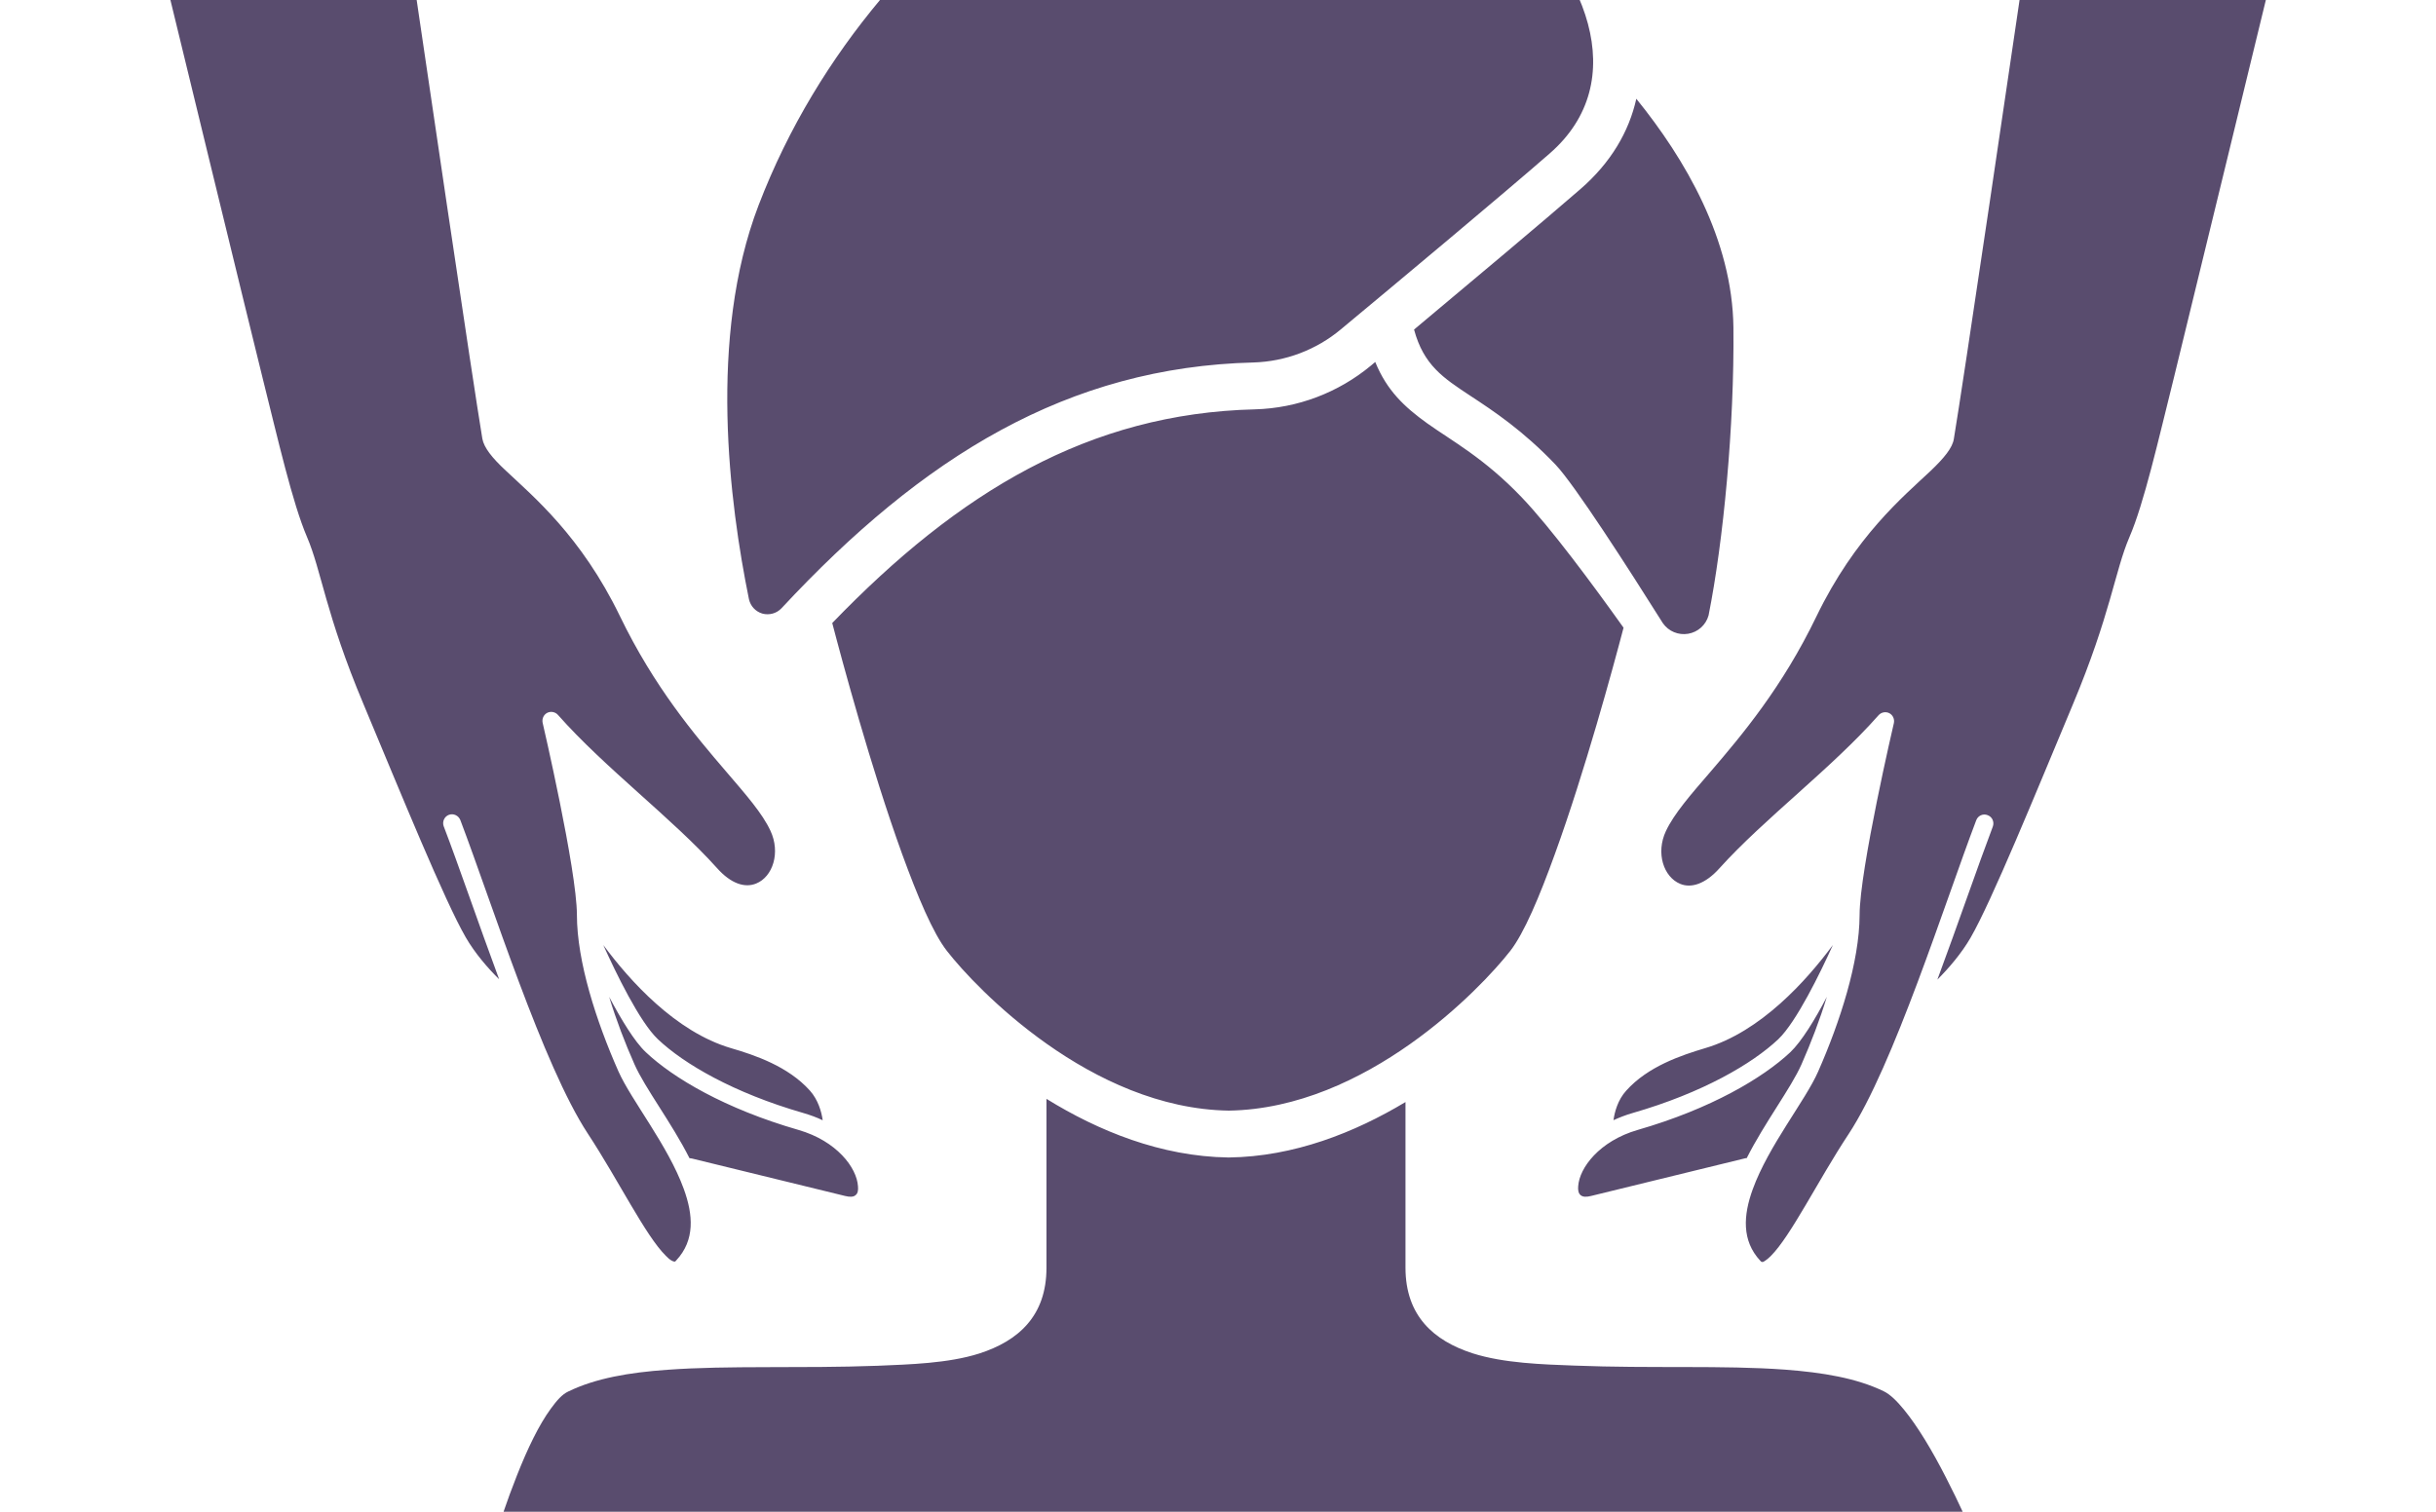 <?xml version="1.0" encoding="UTF-8"?><svg id="contents" xmlns="http://www.w3.org/2000/svg" viewBox="0 0 145 90"><defs><style>.cls-1{fill:#594c6e;fill-rule:evenodd;}</style></defs><path class="cls-1" d="M137.91-12.5c-3.87,15.94-7.6,31.26-8.51,34.98-.94,3.77-1.78,7.49-2.65,9.5-.87,2.03-1.11,4.57-3.37,9.97-2.25,5.38-4.82,11.68-6.08,13.87-.55.95-1.31,1.83-1.98,2.5,1.25-3.37,2.41-6.76,3.3-9.11.1-.27-.03-.58-.31-.68-.27-.11-.58.03-.68.31-1.88,4.95-4.92,14.61-7.59,18.67-1.86,2.82-3.43,6.06-4.64,7.27-.12.12-.24.22-.35.29-.06.04-.11.07-.17.06-.04,0-.06-.03-.1-.07-1.12-1.2-1.01-2.72-.45-4.26.94-2.59,3.13-5.27,3.89-7,1.31-2.97,2.46-6.54,2.47-9.32,0-2.7,2.04-11.43,2.04-11.43.05-.24-.06-.48-.27-.59-.21-.11-.48-.06-.64.12-2.79,3.16-6.81,6.16-9.47,9.11-.85.95-1.69,1.2-2.34.93-.99-.41-1.46-1.84-.85-3.14.49-1.04,1.46-2.15,2.66-3.54,1.87-2.18,4.27-5.03,6.3-9.24,2.31-4.78,5.19-7.15,6.79-8.66.81-.77,1.31-1.38,1.39-1.91.57-3.42,3.13-20.75,5.74-38.61.94-6.42,17.29-5.82,15.88,0ZM22.97-12.5c2.61,17.86,5.17,35.19,5.74,38.61.09.53.58,1.15,1.4,1.91,1.6,1.51,4.48,3.89,6.79,8.66,2.04,4.22,4.44,7.06,6.31,9.24,1.19,1.39,2.17,2.5,2.65,3.54.61,1.3.14,2.74-.85,3.14-.66.27-1.49.03-2.34-.93-2.65-2.95-6.67-5.95-9.46-9.11-.16-.18-.43-.23-.64-.12-.21.11-.32.35-.27.59,0,0,2.03,8.73,2.04,11.43,0,2.79,1.16,6.36,2.47,9.32.77,1.73,2.95,4.41,3.89,7,.56,1.54.68,3.05-.45,4.26-.03.04-.06.07-.1.07-.05,0-.11-.03-.17-.06-.11-.06-.23-.16-.35-.29-1.22-1.21-2.79-4.45-4.64-7.27-2.67-4.06-5.71-13.72-7.59-18.67-.11-.27-.41-.41-.68-.31-.27.1-.41.41-.31.68.9,2.35,2.05,5.74,3.3,9.11-.68-.67-1.44-1.55-1.99-2.5-1.26-2.18-3.83-8.49-6.08-13.87-2.27-5.4-2.5-7.94-3.37-9.97-.86-2.01-1.71-5.74-2.65-9.5-.92-3.71-4.65-19.04-8.52-34.98-1.41-5.82,14.95-6.42,15.88,0ZM96.04,66.69c.07-.5.26-1.21.76-1.76,1.29-1.44,3.26-2.1,4.7-2.53,3.3-.97,6.03-4.02,7.6-6.14-.74,1.64-2.17,4.58-3.25,5.61-1.55,1.46-4.5,3.19-8.66,4.39-.42.12-.8.27-1.15.43ZM108.74,59.35c-.42,1.37-.95,2.75-1.51,4.02-.63,1.42-2.19,3.46-3.26,5.58-.05,0-.09,0-.14.02,0,0-6.64,1.62-9.12,2.23-.28.07-.49.07-.63-.05-.13-.11-.16-.31-.14-.53.07-1.09,1.26-2.69,3.54-3.35,4.37-1.26,7.46-3.1,9.09-4.63.67-.64,1.47-1.95,2.17-3.29ZM48.96,66.69c-.35-.17-.74-.31-1.15-.43-4.16-1.2-7.11-2.93-8.65-4.39-1.09-1.03-2.51-3.97-3.25-5.61,1.57,2.12,4.3,5.17,7.6,6.14,1.44.42,3.41,1.09,4.7,2.53.49.55.69,1.26.76,1.76ZM36.26,59.35c.71,1.33,1.5,2.65,2.18,3.29,1.63,1.54,4.72,3.37,9.09,4.63,2.28.66,3.47,2.25,3.54,3.35.02.22,0,.42-.14.53-.13.12-.35.12-.63.05-2.48-.61-9.12-2.23-9.12-2.23-.05-.01-.1-.02-.14-.02-1.07-2.12-2.64-4.16-3.27-5.58-.56-1.26-1.09-2.64-1.51-4.02ZM73.11-12.65c6.05.07,11.7,2.54,15.74,5.96,5.67,4.8,8.32,11.54,3.39,15.83-2.87,2.5-8.87,7.51-12.43,10.47h0c-1.46,1.22-3.29,1.91-5.19,1.97-11.05.27-19.68,5.58-28.1,14.63-.29.31-.73.43-1.14.32-.41-.12-.71-.45-.8-.86h0c-1.16-5.7-2.44-15.58.57-23.44,3.56-9.3,10.2-16.46,16.66-20.68,4.16-2.72,8.23-4.23,11.3-4.19ZM97.4,5.88c2.9,3.58,5.72,8.38,5.78,13.62.06,5.88-.6,12.73-1.48,17.14-.16.57-.63.99-1.21,1.09-.58.1-1.17-.14-1.51-.63-2.05-3.26-5.25-8.24-6.39-9.44-1.95-2.04-3.66-3.17-5.09-4.11-1.59-1.05-2.76-1.81-3.33-3.93,3.42-2.86,7.63-6.39,9.9-8.36,1.81-1.57,2.89-3.41,3.33-5.38ZM49.54,37.09c7.54-7.82,15.29-12.48,25.16-12.72h0c2.53-.07,4.96-.99,6.91-2.61.08-.07.16-.14.25-.21.69,1.7,1.74,2.68,3.09,3.65,1.47,1.05,3.38,2.06,5.62,4.4,1.73,1.81,4.23,5.19,6.07,7.77-.62,2.36-2.3,8.55-4.09,13.48-.91,2.52-1.83,4.71-2.66,5.77-1.74,2.23-8.56,9.37-16.75,9.5-8.2-.13-15.03-7.26-16.77-9.5-.84-1.07-1.75-3.25-2.67-5.77-1.86-5.13-3.6-11.61-4.16-13.75ZM62.29,65.42c3.09,1.91,6.81,3.43,10.82,3.49h.04c3.87-.05,7.48-1.48,10.51-3.3v9.86c0,2.87,1.68,4.35,4,5.1,1.85.59,4.17.66,6.05.73,4.58.18,8.87-.03,12.53.24,2.25.17,4.26.5,5.89,1.29.39.19.78.58,1.2,1.09.81.99,1.66,2.4,2.5,4.04,3,5.82,5.97,14.52,7.39,19.13H25.41c1.15-4.63,3.03-13.39,5.36-19.25.64-1.62,1.31-3.01,2.02-3.98.35-.48.67-.85,1.04-1.02,1.63-.79,3.63-1.13,5.88-1.29,3.66-.27,7.96-.07,12.53-.24,1.88-.08,4.2-.14,6.05-.73,2.33-.75,4-2.24,4-5.1v-10.05Z"/></svg>